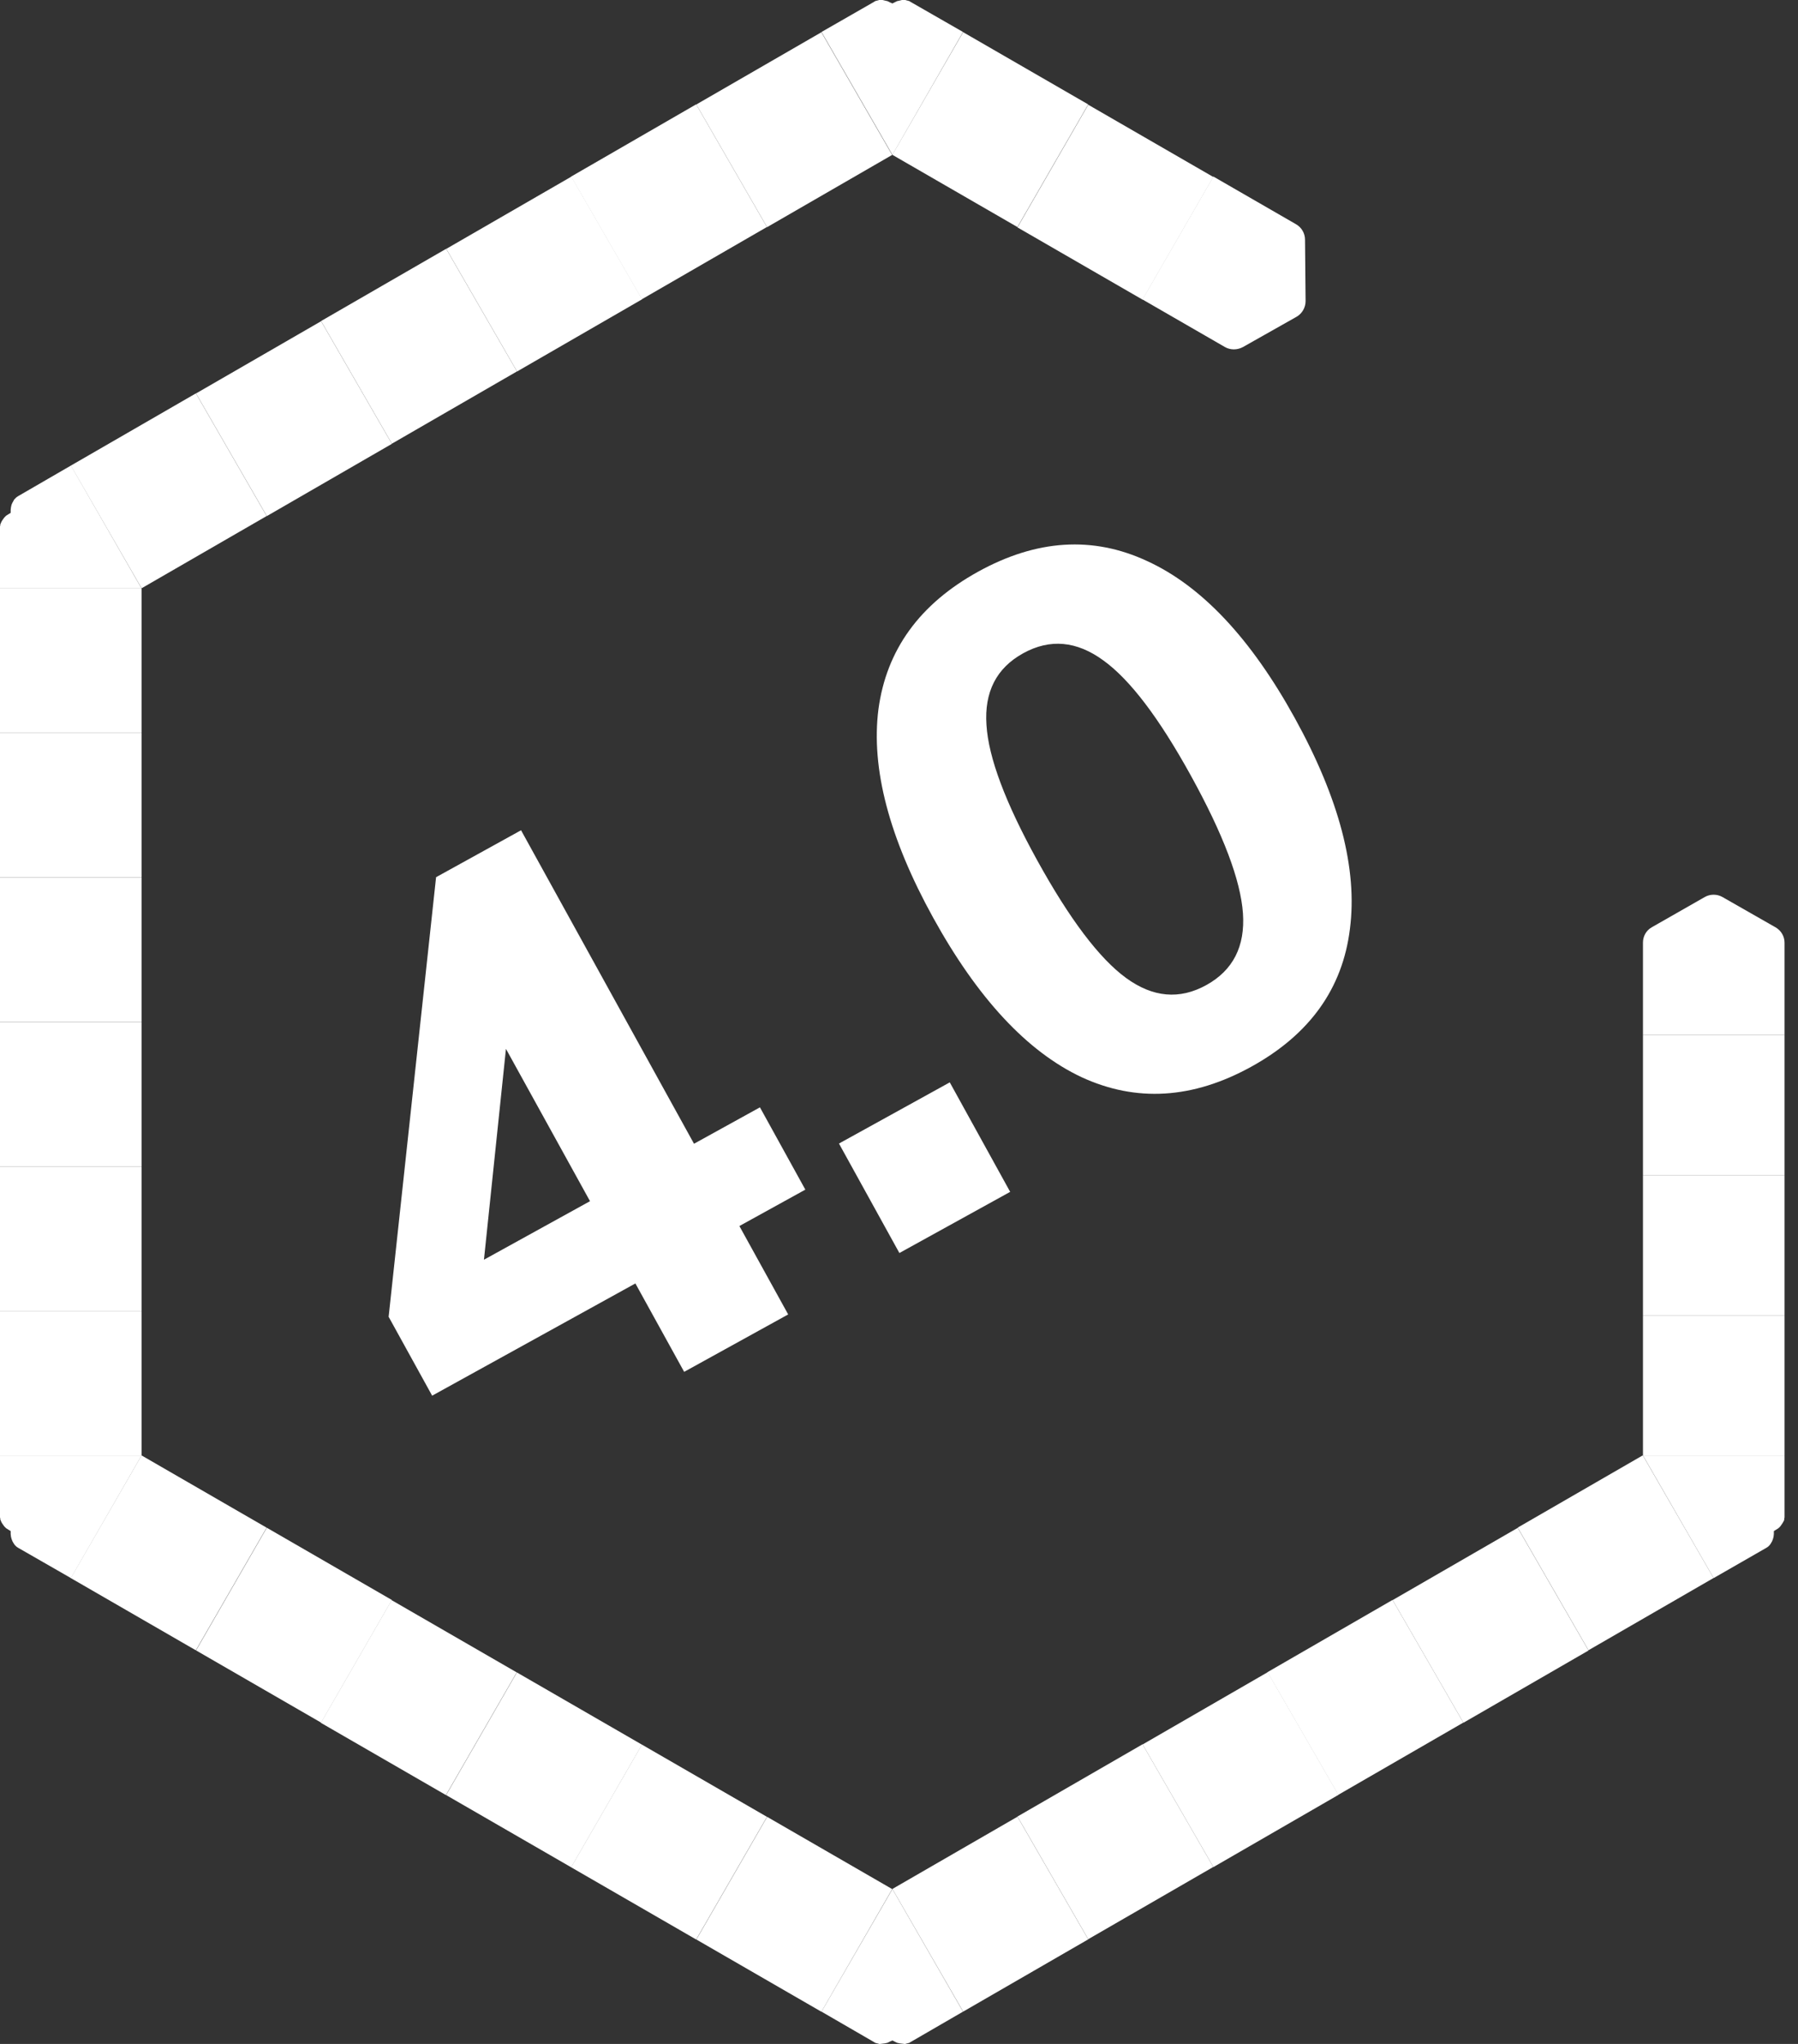 <?xml version="1.0" encoding="UTF-8"?>
<svg xmlns="http://www.w3.org/2000/svg" width="88" height="100" viewBox="0 0 88 100" fill="none">
  <rect x="0" y="0" width="88" height="100" fill="#333333" stroke="none"/>
  <g clip-path="url(#clip0)">
    <path d="M59.949 16.977L55.913 14.649L59.385 8.637L63.421 10.965C63.703 11.12 63.872 11.417 63.872 11.727L63.9 14.733C63.9 15.044 63.731 15.34 63.463 15.495L60.838 16.977C60.556 17.132 60.217 17.132 59.949 16.977Z" fill="white"></path>
    <path d="M53.261 5.124L49.797 11.125L55.92 14.66L59.384 8.659L53.261 5.124Z" fill="white"></path>
    <path d="M47.138 1.574L43.674 7.574L49.797 11.109L53.261 5.109L47.138 1.574Z" fill="white"></path>
    <path d="M40.201 1.578L34.078 5.113L37.543 11.114L43.666 7.579L40.201 1.578Z" fill="white"></path>
    <path d="M34.073 5.105L27.95 8.641L31.415 14.641L37.537 11.106L34.073 5.105Z" fill="white"></path>
    <path d="M27.965 8.641L21.842 12.176L25.306 18.176L31.429 14.641L27.965 8.641Z" fill="white"></path>
    <path d="M21.837 12.172L15.714 15.707L19.179 21.708L25.302 18.172L21.837 12.172Z" fill="white"></path>
    <path d="M15.716 15.715L9.593 19.25L13.058 25.251L19.181 21.715L15.716 15.715Z" fill="white"></path>
    <path d="M9.588 19.246L3.465 22.781L6.929 28.782L13.052 25.247L9.588 19.246Z" fill="white"></path>
    <path d="M6.929 28.789H0V35.859H6.929V28.789Z" fill="white"></path>
    <path d="M6.929 35.859H0V42.93H6.929V35.859Z" fill="white"></path>
    <path d="M6.929 42.93H0V50H6.929V42.93Z" fill="white"></path>
    <path d="M6.929 50H0V57.07H6.929V50Z" fill="white"></path>
    <path d="M6.929 57.07H0V64.141H6.929V57.07Z" fill="white"></path>
    <path d="M6.929 64.141H0V71.211H6.929V64.141Z" fill="white"></path>
    <path d="M6.927 71.206L3.463 77.207L9.586 80.742L13.05 74.742L6.927 71.206Z" fill="white"></path>
    <path d="M13.058 74.745L9.594 80.746L15.717 84.281L19.181 78.281L13.058 74.745Z" fill="white"></path>
    <path d="M19.168 78.288L15.703 84.289L21.826 87.824L25.291 81.823L19.168 78.288Z" fill="white"></path>
    <path d="M25.298 81.824L21.834 87.824L27.957 91.359L31.421 85.359L25.298 81.824Z" fill="white"></path>
    <path d="M31.416 85.355L27.951 91.356L34.074 94.891L37.539 88.89L31.416 85.355Z" fill="white"></path>
    <path d="M37.546 88.89L34.081 94.891L40.204 98.426L43.669 92.425L37.546 88.89Z" fill="white"></path>
    <path d="M49.799 88.883L43.676 92.418L47.14 98.419L53.263 94.883L49.799 88.883Z" fill="white"></path>
    <path d="M55.92 85.34L49.797 88.875L53.261 94.876L59.384 91.341L55.92 85.34Z" fill="white"></path>
    <path d="M62.046 81.812L55.923 85.348L59.388 91.348L65.51 87.813L62.046 81.812Z" fill="white"></path>
    <path d="M68.156 78.277L62.033 81.812L65.498 87.813L71.621 84.278L68.156 78.277Z" fill="white"></path>
    <path d="M74.283 74.75L68.16 78.285L71.625 84.286L77.748 80.751L74.283 74.75Z" fill="white"></path>
    <path d="M80.404 71.203L74.281 74.738L77.745 80.739L83.868 77.204L80.404 71.203Z" fill="white"></path>
    <path d="M87.341 64.352H80.412V71.21H87.341V64.352Z" fill="white"></path>
    <path d="M87.341 57.492H80.412V64.351H87.341V57.492Z" fill="white"></path>
    <path d="M87.341 50.633H80.412V57.491H87.341V50.633Z" fill="white"></path>
    <path d="M80.412 46.12V50.636H87.341V46.12C87.341 45.809 87.172 45.527 86.904 45.372L84.307 43.89C84.039 43.735 83.7 43.735 83.432 43.89L80.835 45.372C80.567 45.527 80.412 45.809 80.412 46.12Z" fill="white"></path>
    <path d="M40.206 1.566L42.789 0.085L42.831 0.056L42.873 0.042L42.93 0.028L42.986 0.014L43.029 0H43.085H43.198L43.311 0.028L43.438 0.056L43.551 0.113L43.678 0.169L43.791 0.113L43.904 0.056L44.031 0.028L44.143 0H44.256H44.313L44.355 0.014L44.411 0.028L44.468 0.042L44.51 0.056L44.553 0.085L47.135 1.566L43.678 7.578L40.206 1.566Z" fill="white"></path>
    <path d="M0 28.789V25.811V25.755L0.014 25.699V25.656L0.042 25.6L0.056 25.558L0.085 25.501L0.141 25.416L0.212 25.318L0.296 25.233L0.409 25.162L0.522 25.092V24.951L0.536 24.824L0.564 24.697L0.607 24.598L0.663 24.499L0.692 24.443L0.72 24.414L0.762 24.372L0.804 24.33L0.847 24.302L0.889 24.273L3.472 22.777L6.929 28.789H0Z" fill="white"></path>
    <path d="M3.472 77.209L0.889 75.727L0.847 75.699L0.804 75.67L0.762 75.628L0.72 75.586L0.692 75.543L0.663 75.501L0.607 75.402L0.564 75.289L0.536 75.177L0.522 75.049V74.908L0.409 74.838L0.296 74.767L0.212 74.683L0.141 74.584L0.085 74.499L0.056 74.443L0.042 74.4L0.014 74.344V74.287L0 74.245V74.189V71.211H6.929L3.472 77.209Z" fill="white"></path>
    <path d="M47.135 98.42L44.553 99.916L44.51 99.944L44.468 99.958L44.411 99.972L44.355 99.986L44.313 100H44.256L44.143 99.986L44.031 99.972L43.904 99.944L43.791 99.887L43.678 99.831L43.551 99.887L43.438 99.944L43.311 99.972L43.198 99.986L43.085 100H43.029L42.986 99.986L42.93 99.972L42.873 99.958L42.831 99.944L42.789 99.916L40.206 98.42L43.678 92.422L47.135 98.42Z" fill="white"></path>
    <path d="M87.341 71.211V74.189V74.245L87.327 74.287V74.344L87.313 74.4L87.285 74.443L87.257 74.499L87.2 74.584L87.13 74.683L87.045 74.767L86.932 74.838L86.819 74.908V75.049L86.805 75.177L86.777 75.289L86.734 75.402L86.678 75.501L86.65 75.543L86.621 75.586L86.579 75.628L86.537 75.67L86.495 75.699L86.452 75.727L83.87 77.209L80.412 71.211H87.341Z" fill="white"></path>
    <path d="M39.416 58.203L36.188 59.984L38.576 64.309L33.485 67.118L31.098 62.793L21.151 68.284L19.021 64.424L21.343 42.917L25.502 40.621L33.967 55.958L37.194 54.177L39.416 58.203ZM28.877 58.768L24.763 51.316L23.686 61.632L28.877 58.768ZM46.485 52.955L49.441 58.312L44.019 61.304L41.062 55.948L46.485 52.955ZM61.242 52.189C58.38 53.768 55.609 53.938 52.928 52.698C50.269 51.445 47.85 48.845 45.671 44.897C43.517 40.994 42.624 37.594 42.994 34.699C43.386 31.792 45.013 29.549 47.874 27.969C50.735 26.39 53.489 26.216 56.136 27.446C58.804 28.664 61.216 31.225 63.37 35.128C65.549 39.076 66.449 42.515 66.07 45.445C65.712 48.362 64.103 50.61 61.242 52.189ZM59.038 48.197C60.347 47.475 60.945 46.305 60.834 44.688C60.723 43.071 59.872 40.821 58.28 37.938C56.726 35.121 55.3 33.246 54.003 32.312C52.695 31.356 51.386 31.239 50.077 31.962C48.769 32.684 48.17 33.853 48.281 35.471C48.38 37.065 49.207 39.271 50.762 42.088C52.353 44.971 53.803 46.891 55.112 47.846C56.421 48.802 57.73 48.919 59.038 48.197Z" fill="white"></path>
  </g>
  <defs>
    <clipPath id="clip0">
      <rect width="87.341" height="100" fill="white"></rect>
    </clipPath>
  </defs>
</svg>

